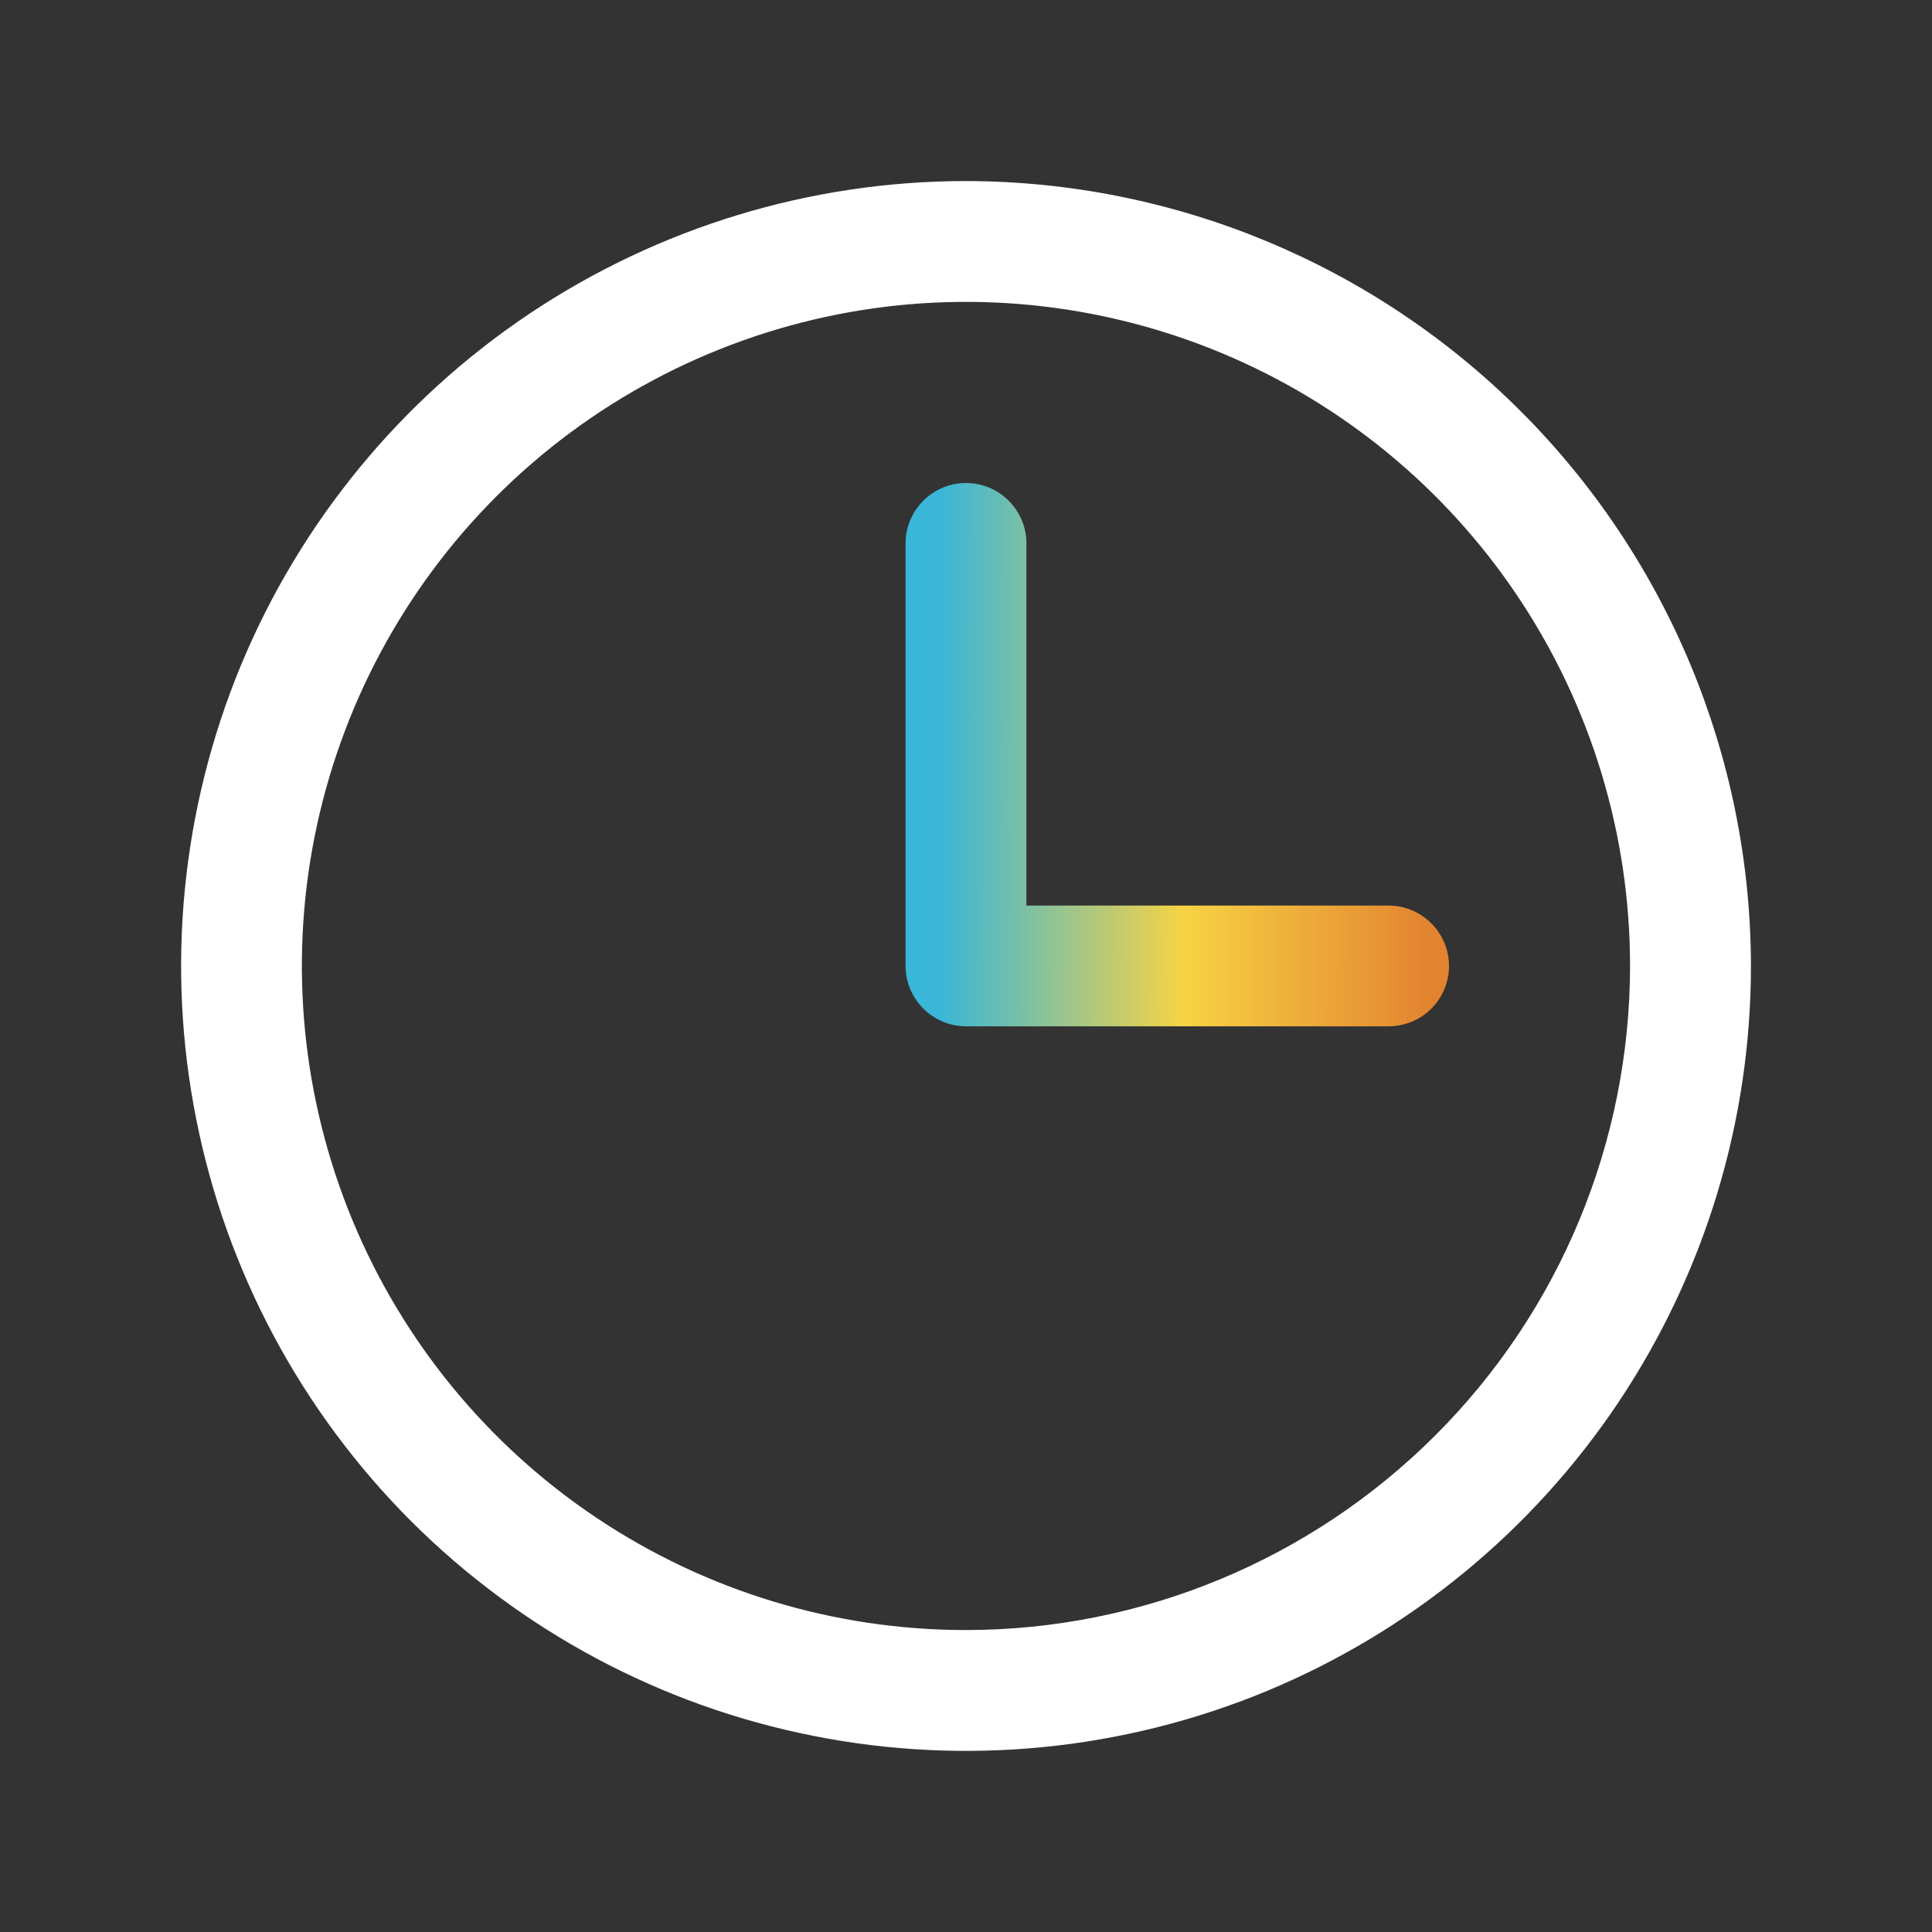 <svg width="14" height="14" viewBox="0 0 14 14" fill="none" xmlns="http://www.w3.org/2000/svg">
<rect x="0" y="0" width="14" height="14" fill="#333333" stroke="none"/>
<path d="M7 1.312C5.875 1.312 4.776 1.646 3.84 2.271C2.905 2.896 2.176 3.784 1.745 4.823C1.315 5.863 1.202 7.006 1.422 8.11C1.641 9.213 2.183 10.226 2.978 11.022C3.774 11.817 4.787 12.359 5.89 12.578C6.994 12.798 8.137 12.685 9.177 12.255C10.216 11.824 11.104 11.095 11.729 10.16C12.354 9.224 12.688 8.125 12.688 7C12.686 5.492 12.086 4.046 11.02 2.98C9.954 1.914 8.508 1.314 7 1.312ZM7 11.812C6.048 11.812 5.118 11.53 4.326 11.001C3.535 10.473 2.918 9.721 2.554 8.842C2.19 7.962 2.094 6.995 2.28 6.061C2.466 5.128 2.924 4.27 3.597 3.597C4.27 2.924 5.128 2.466 6.061 2.28C6.995 2.094 7.962 2.19 8.842 2.554C9.721 2.918 10.473 3.535 11.001 4.326C11.53 5.118 11.812 6.048 11.812 7C11.811 8.276 11.304 9.499 10.401 10.401C9.499 11.303 8.276 11.811 7 11.812Z" fill="white"/>
<path d="M10.372 7.309C10.454 7.227 10.5 7.116 10.5 7C10.5 6.884 10.454 6.773 10.372 6.691C10.29 6.609 10.178 6.562 10.062 6.562H7.438V3.937C7.438 3.821 7.391 3.71 7.309 3.628C7.227 3.546 7.116 3.5 7 3.5C6.884 3.5 6.773 3.546 6.691 3.628C6.609 3.71 6.562 3.821 6.562 3.937V7C6.562 7.116 6.609 7.227 6.691 7.309C6.773 7.391 6.884 7.437 7 7.437H10.062C10.178 7.437 10.29 7.391 10.372 7.309Z" fill="url(#paint0_linear_3659_4662)"/>
<defs>
<linearGradient id="paint0_linear_3659_4662" x1="6.812" y1="4.703" x2="10.371" y2="4.714" gradientUnits="userSpaceOnUse">
<stop stop-color="#39B6D8"/>
<stop offset="0.5" stop-color="#F7D344"/>
<stop offset="1" stop-color="#E38330"/>
</linearGradient>
</defs>
</svg>
